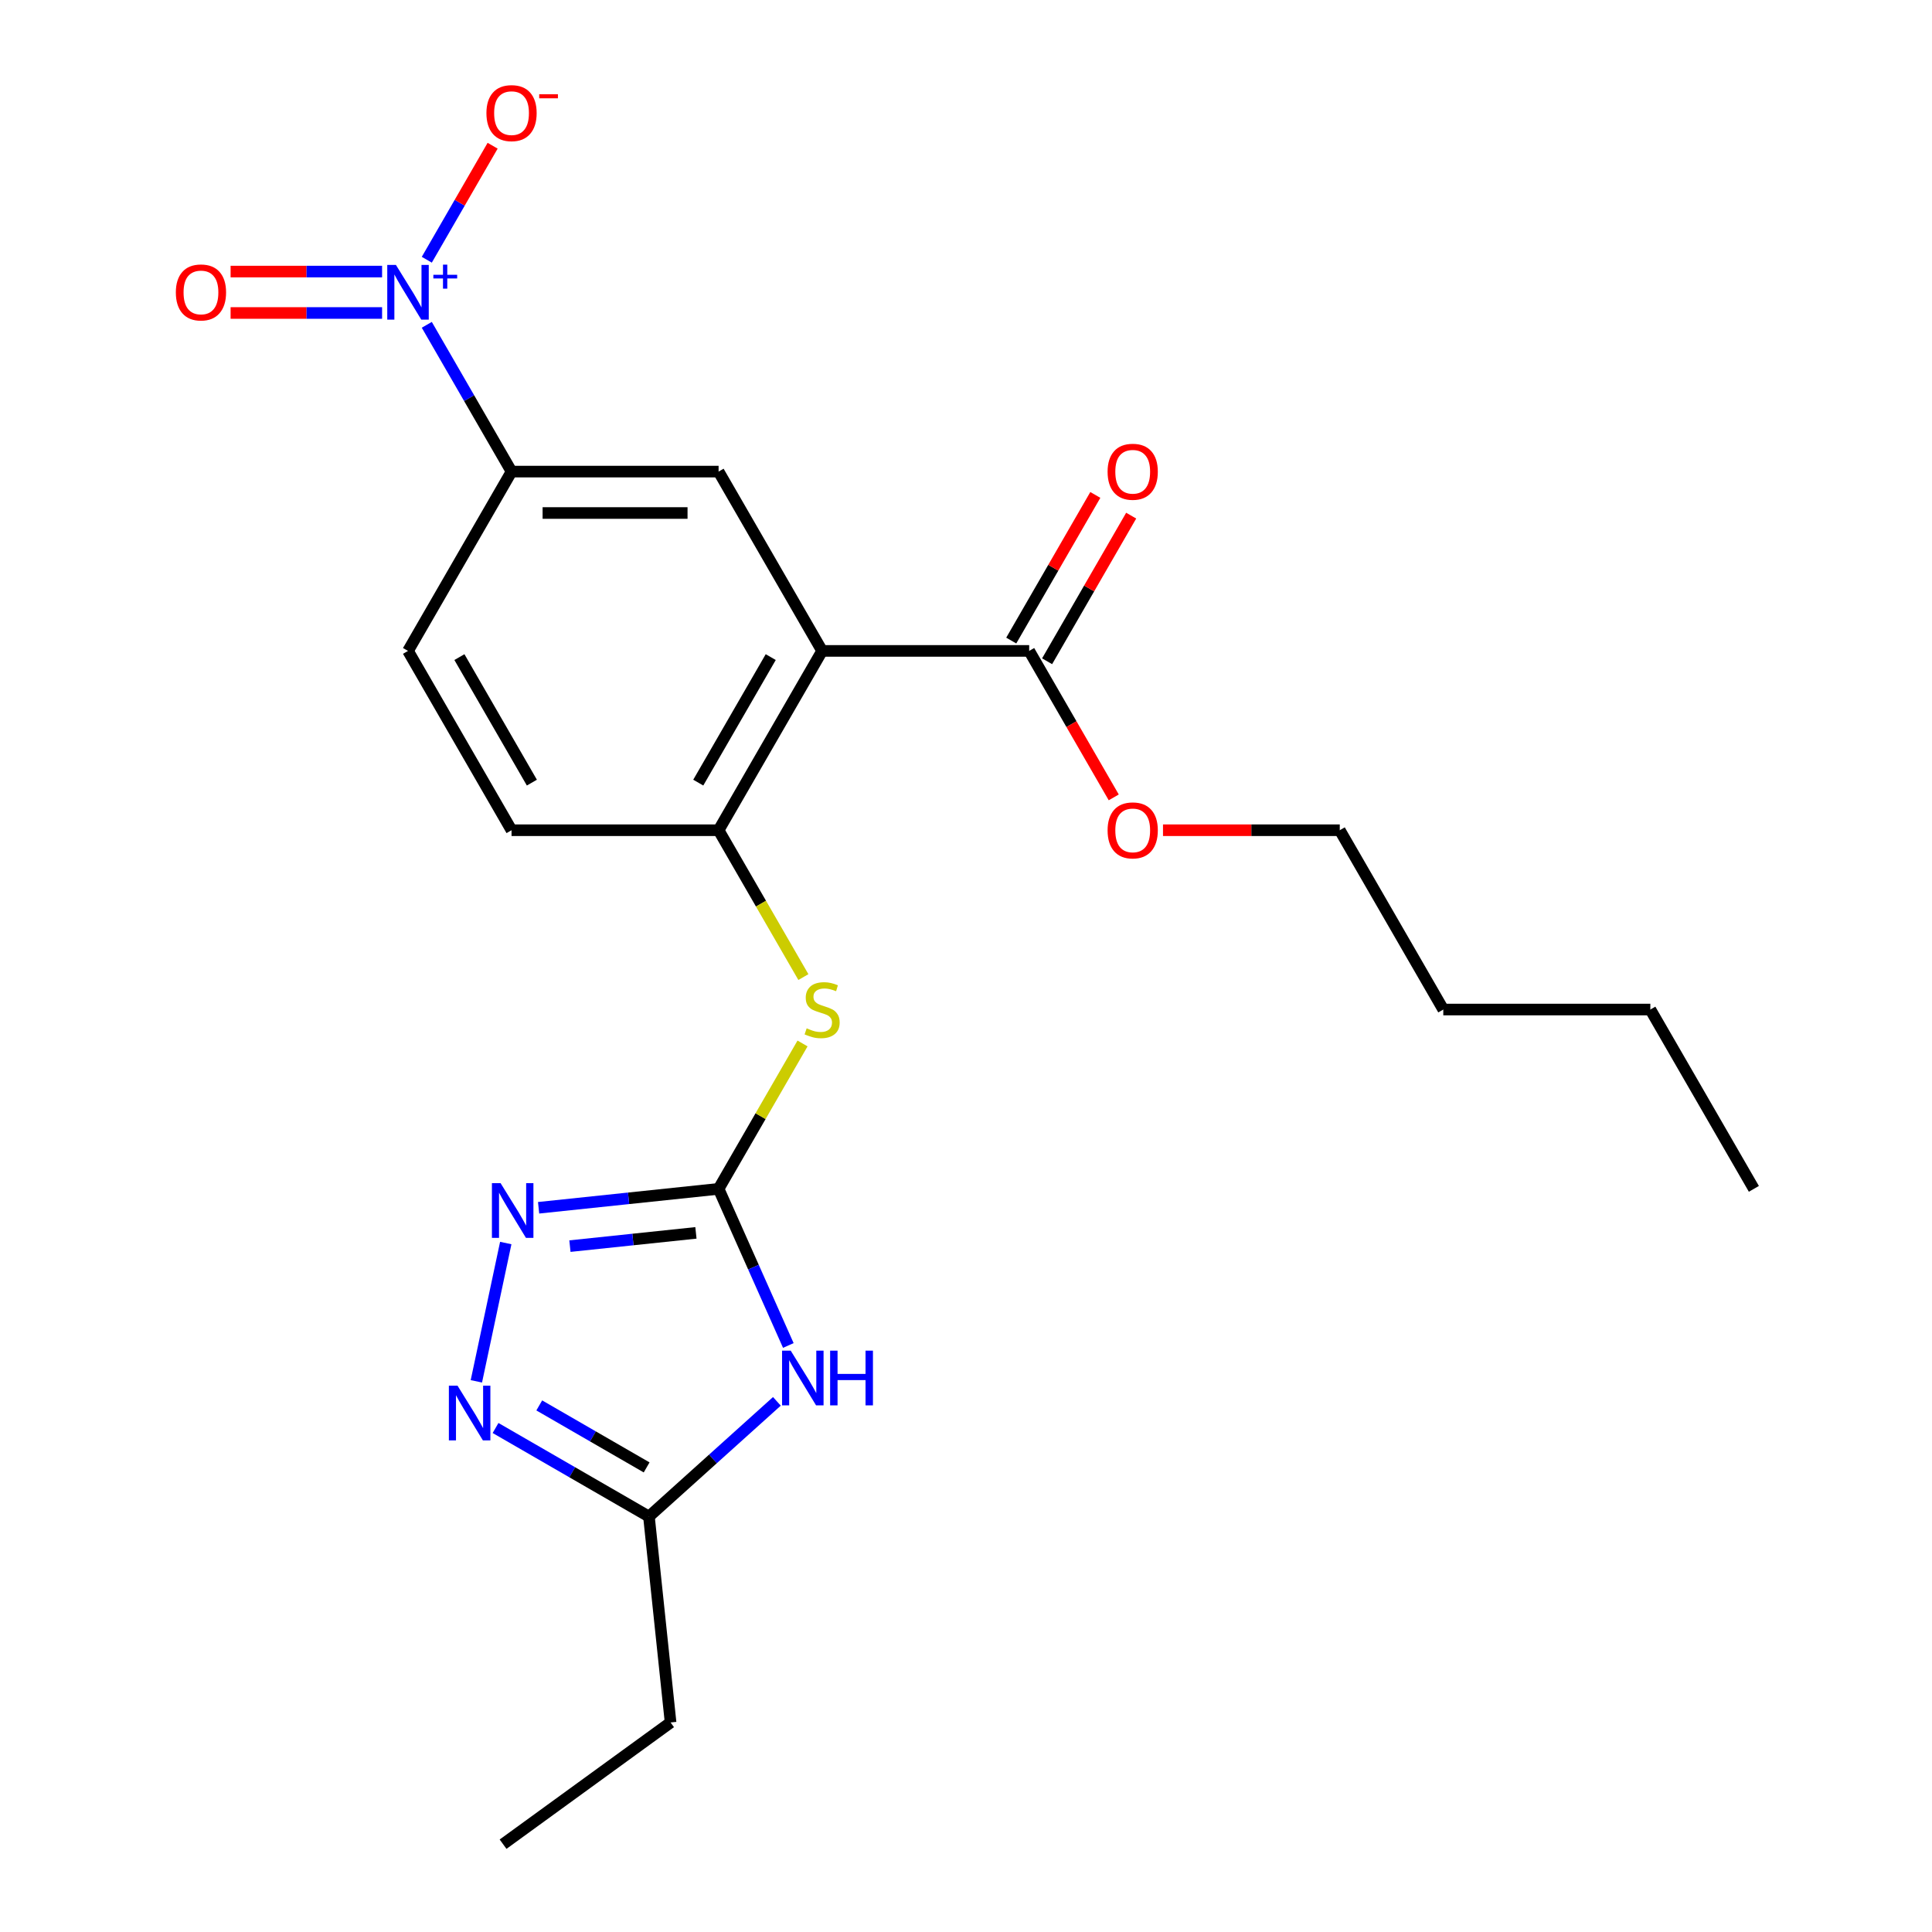 <?xml version='1.0' encoding='iso-8859-1'?>
<svg version='1.1' baseProfile='full'
              xmlns='http://www.w3.org/2000/svg'
                      xmlns:rdkit='http://www.rdkit.org/xml'
                      xmlns:xlink='http://www.w3.org/1999/xlink'
                  xml:space='preserve'
width='1000px' height='1000px' viewBox='0 0 1000 1000'>
<!-- END OF HEADER -->
<rect style='opacity:1.0;fill:#FFFFFF;stroke:none' width='1000' height='1000' x='0' y='0'> </rect>
<path class='bond-1' d='M 371.944,615.349 L 389.99,655.883' style='fill:none;fill-rule:evenodd;stroke:#000000;stroke-width:6px;stroke-linecap:butt;stroke-linejoin:miter;stroke-opacity:1' />
<path class='bond-1' d='M 389.99,655.883 L 408.037,696.416' style='fill:none;fill-rule:evenodd;stroke:#0000FF;stroke-width:6px;stroke-linecap:butt;stroke-linejoin:miter;stroke-opacity:1' />
<path class='bond-3' d='M 371.944,615.349 L 325.361,620.246' style='fill:none;fill-rule:evenodd;stroke:#000000;stroke-width:6px;stroke-linecap:butt;stroke-linejoin:miter;stroke-opacity:1' />
<path class='bond-3' d='M 325.361,620.246 L 278.778,625.142' style='fill:none;fill-rule:evenodd;stroke:#0000FF;stroke-width:6px;stroke-linecap:butt;stroke-linejoin:miter;stroke-opacity:1' />
<path class='bond-3' d='M 360.209,638.135 L 327.601,641.562' style='fill:none;fill-rule:evenodd;stroke:#000000;stroke-width:6px;stroke-linecap:butt;stroke-linejoin:miter;stroke-opacity:1' />
<path class='bond-3' d='M 327.601,641.562 L 294.994,644.99' style='fill:none;fill-rule:evenodd;stroke:#0000FF;stroke-width:6px;stroke-linecap:butt;stroke-linejoin:miter;stroke-opacity:1' />
<path class='bond-9' d='M 371.944,615.349 L 393.667,577.723' style='fill:none;fill-rule:evenodd;stroke:#000000;stroke-width:6px;stroke-linecap:butt;stroke-linejoin:miter;stroke-opacity:1' />
<path class='bond-9' d='M 393.667,577.723 L 415.391,540.096' style='fill:none;fill-rule:evenodd;stroke:#CCCC00;stroke-width:6px;stroke-linecap:butt;stroke-linejoin:miter;stroke-opacity:1' />
<path class='bond-0' d='M 425.529,336.91 L 371.944,429.723' style='fill:none;fill-rule:evenodd;stroke:#000000;stroke-width:6px;stroke-linecap:butt;stroke-linejoin:miter;stroke-opacity:1' />
<path class='bond-0' d='M 398.929,340.115 L 361.419,405.084' style='fill:none;fill-rule:evenodd;stroke:#000000;stroke-width:6px;stroke-linecap:butt;stroke-linejoin:miter;stroke-opacity:1' />
<path class='bond-6' d='M 425.529,336.91 L 371.944,244.097' style='fill:none;fill-rule:evenodd;stroke:#000000;stroke-width:6px;stroke-linecap:butt;stroke-linejoin:miter;stroke-opacity:1' />
<path class='bond-10' d='M 425.529,336.91 L 532.701,336.91' style='fill:none;fill-rule:evenodd;stroke:#000000;stroke-width:6px;stroke-linecap:butt;stroke-linejoin:miter;stroke-opacity:1' />
<path class='bond-7' d='M 402.115,725.338 L 369.002,755.153' style='fill:none;fill-rule:evenodd;stroke:#0000FF;stroke-width:6px;stroke-linecap:butt;stroke-linejoin:miter;stroke-opacity:1' />
<path class='bond-7' d='M 369.002,755.153 L 335.89,784.967' style='fill:none;fill-rule:evenodd;stroke:#000000;stroke-width:6px;stroke-linecap:butt;stroke-linejoin:miter;stroke-opacity:1' />
<path class='bond-2' d='M 220.908,168.123 L 242.84,206.11' style='fill:none;fill-rule:evenodd;stroke:#0000FF;stroke-width:6px;stroke-linecap:butt;stroke-linejoin:miter;stroke-opacity:1' />
<path class='bond-2' d='M 242.84,206.11 L 264.772,244.097' style='fill:none;fill-rule:evenodd;stroke:#000000;stroke-width:6px;stroke-linecap:butt;stroke-linejoin:miter;stroke-opacity:1' />
<path class='bond-11' d='M 220.908,134.444 L 237.946,104.934' style='fill:none;fill-rule:evenodd;stroke:#0000FF;stroke-width:6px;stroke-linecap:butt;stroke-linejoin:miter;stroke-opacity:1' />
<path class='bond-11' d='M 237.946,104.934 L 254.984,75.423' style='fill:none;fill-rule:evenodd;stroke:#FF0000;stroke-width:6px;stroke-linecap:butt;stroke-linejoin:miter;stroke-opacity:1' />
<path class='bond-12' d='M 197.767,140.566 L 158.563,140.566' style='fill:none;fill-rule:evenodd;stroke:#0000FF;stroke-width:6px;stroke-linecap:butt;stroke-linejoin:miter;stroke-opacity:1' />
<path class='bond-12' d='M 158.563,140.566 L 119.359,140.566' style='fill:none;fill-rule:evenodd;stroke:#FF0000;stroke-width:6px;stroke-linecap:butt;stroke-linejoin:miter;stroke-opacity:1' />
<path class='bond-12' d='M 197.767,162 L 158.563,162' style='fill:none;fill-rule:evenodd;stroke:#0000FF;stroke-width:6px;stroke-linecap:butt;stroke-linejoin:miter;stroke-opacity:1' />
<path class='bond-12' d='M 158.563,162 L 119.359,162' style='fill:none;fill-rule:evenodd;stroke:#FF0000;stroke-width:6px;stroke-linecap:butt;stroke-linejoin:miter;stroke-opacity:1' />
<path class='bond-4' d='M 261.78,643.391 L 246.565,714.973' style='fill:none;fill-rule:evenodd;stroke:#0000FF;stroke-width:6px;stroke-linecap:butt;stroke-linejoin:miter;stroke-opacity:1' />
<path class='bond-23' d='M 256.496,739.129 L 296.193,762.048' style='fill:none;fill-rule:evenodd;stroke:#0000FF;stroke-width:6px;stroke-linecap:butt;stroke-linejoin:miter;stroke-opacity:1' />
<path class='bond-23' d='M 296.193,762.048 L 335.89,784.967' style='fill:none;fill-rule:evenodd;stroke:#000000;stroke-width:6px;stroke-linecap:butt;stroke-linejoin:miter;stroke-opacity:1' />
<path class='bond-23' d='M 279.122,727.442 L 306.91,743.486' style='fill:none;fill-rule:evenodd;stroke:#0000FF;stroke-width:6px;stroke-linecap:butt;stroke-linejoin:miter;stroke-opacity:1' />
<path class='bond-23' d='M 306.91,743.486 L 334.698,759.529' style='fill:none;fill-rule:evenodd;stroke:#000000;stroke-width:6px;stroke-linecap:butt;stroke-linejoin:miter;stroke-opacity:1' />
<path class='bond-5' d='M 371.944,429.723 L 393.887,467.73' style='fill:none;fill-rule:evenodd;stroke:#000000;stroke-width:6px;stroke-linecap:butt;stroke-linejoin:miter;stroke-opacity:1' />
<path class='bond-5' d='M 393.887,467.73 L 415.83,505.737' style='fill:none;fill-rule:evenodd;stroke:#CCCC00;stroke-width:6px;stroke-linecap:butt;stroke-linejoin:miter;stroke-opacity:1' />
<path class='bond-13' d='M 371.944,429.723 L 264.772,429.723' style='fill:none;fill-rule:evenodd;stroke:#000000;stroke-width:6px;stroke-linecap:butt;stroke-linejoin:miter;stroke-opacity:1' />
<path class='bond-24' d='M 371.944,244.097 L 264.772,244.097' style='fill:none;fill-rule:evenodd;stroke:#000000;stroke-width:6px;stroke-linecap:butt;stroke-linejoin:miter;stroke-opacity:1' />
<path class='bond-24' d='M 355.868,265.531 L 280.848,265.531' style='fill:none;fill-rule:evenodd;stroke:#000000;stroke-width:6px;stroke-linecap:butt;stroke-linejoin:miter;stroke-opacity:1' />
<path class='bond-17' d='M 335.89,784.967 L 347.093,891.552' style='fill:none;fill-rule:evenodd;stroke:#000000;stroke-width:6px;stroke-linecap:butt;stroke-linejoin:miter;stroke-opacity:1' />
<path class='bond-8' d='M 264.772,244.097 L 211.186,336.91' style='fill:none;fill-rule:evenodd;stroke:#000000;stroke-width:6px;stroke-linecap:butt;stroke-linejoin:miter;stroke-opacity:1' />
<path class='bond-14' d='M 541.982,342.268 L 563.741,304.581' style='fill:none;fill-rule:evenodd;stroke:#000000;stroke-width:6px;stroke-linecap:butt;stroke-linejoin:miter;stroke-opacity:1' />
<path class='bond-14' d='M 563.741,304.581 L 585.499,266.894' style='fill:none;fill-rule:evenodd;stroke:#FF0000;stroke-width:6px;stroke-linecap:butt;stroke-linejoin:miter;stroke-opacity:1' />
<path class='bond-14' d='M 523.419,331.551 L 545.178,293.864' style='fill:none;fill-rule:evenodd;stroke:#000000;stroke-width:6px;stroke-linecap:butt;stroke-linejoin:miter;stroke-opacity:1' />
<path class='bond-14' d='M 545.178,293.864 L 566.937,256.177' style='fill:none;fill-rule:evenodd;stroke:#FF0000;stroke-width:6px;stroke-linecap:butt;stroke-linejoin:miter;stroke-opacity:1' />
<path class='bond-16' d='M 532.701,336.91 L 554.586,374.817' style='fill:none;fill-rule:evenodd;stroke:#000000;stroke-width:6px;stroke-linecap:butt;stroke-linejoin:miter;stroke-opacity:1' />
<path class='bond-16' d='M 554.586,374.817 L 576.472,412.724' style='fill:none;fill-rule:evenodd;stroke:#FF0000;stroke-width:6px;stroke-linecap:butt;stroke-linejoin:miter;stroke-opacity:1' />
<path class='bond-15' d='M 264.772,429.723 L 211.186,336.91' style='fill:none;fill-rule:evenodd;stroke:#000000;stroke-width:6px;stroke-linecap:butt;stroke-linejoin:miter;stroke-opacity:1' />
<path class='bond-15' d='M 275.297,405.084 L 237.787,340.115' style='fill:none;fill-rule:evenodd;stroke:#000000;stroke-width:6px;stroke-linecap:butt;stroke-linejoin:miter;stroke-opacity:1' />
<path class='bond-18' d='M 601.966,429.723 L 647.712,429.723' style='fill:none;fill-rule:evenodd;stroke:#FF0000;stroke-width:6px;stroke-linecap:butt;stroke-linejoin:miter;stroke-opacity:1' />
<path class='bond-18' d='M 647.712,429.723 L 693.458,429.723' style='fill:none;fill-rule:evenodd;stroke:#000000;stroke-width:6px;stroke-linecap:butt;stroke-linejoin:miter;stroke-opacity:1' />
<path class='bond-21' d='M 347.093,891.552 L 260.389,954.545' style='fill:none;fill-rule:evenodd;stroke:#000000;stroke-width:6px;stroke-linecap:butt;stroke-linejoin:miter;stroke-opacity:1' />
<path class='bond-19' d='M 693.458,429.723 L 747.044,522.536' style='fill:none;fill-rule:evenodd;stroke:#000000;stroke-width:6px;stroke-linecap:butt;stroke-linejoin:miter;stroke-opacity:1' />
<path class='bond-20' d='M 747.044,522.536 L 854.215,522.536' style='fill:none;fill-rule:evenodd;stroke:#000000;stroke-width:6px;stroke-linecap:butt;stroke-linejoin:miter;stroke-opacity:1' />
<path class='bond-22' d='M 854.215,522.536 L 907.801,615.349' style='fill:none;fill-rule:evenodd;stroke:#000000;stroke-width:6px;stroke-linecap:butt;stroke-linejoin:miter;stroke-opacity:1' />
<path  class='atom-2' d='M 409.274 699.096
L 418.554 714.096
Q 419.474 715.576, 420.954 718.256
Q 422.434 720.936, 422.514 721.096
L 422.514 699.096
L 426.274 699.096
L 426.274 727.416
L 422.394 727.416
L 412.434 711.016
Q 411.274 709.096, 410.034 706.896
Q 408.834 704.696, 408.474 704.016
L 408.474 727.416
L 404.794 727.416
L 404.794 699.096
L 409.274 699.096
' fill='#0000FF'/>
<path  class='atom-2' d='M 429.674 699.096
L 433.514 699.096
L 433.514 711.136
L 447.994 711.136
L 447.994 699.096
L 451.834 699.096
L 451.834 727.416
L 447.994 727.416
L 447.994 714.336
L 433.514 714.336
L 433.514 727.416
L 429.674 727.416
L 429.674 699.096
' fill='#0000FF'/>
<path  class='atom-3' d='M 204.926 137.123
L 214.206 152.123
Q 215.126 153.603, 216.606 156.283
Q 218.086 158.963, 218.166 159.123
L 218.166 137.123
L 221.926 137.123
L 221.926 165.443
L 218.046 165.443
L 208.086 149.043
Q 206.926 147.123, 205.686 144.923
Q 204.486 142.723, 204.126 142.043
L 204.126 165.443
L 200.446 165.443
L 200.446 137.123
L 204.926 137.123
' fill='#0000FF'/>
<path  class='atom-3' d='M 224.302 142.228
L 229.292 142.228
L 229.292 136.975
L 231.51 136.975
L 231.51 142.228
L 236.631 142.228
L 236.631 144.129
L 231.51 144.129
L 231.51 149.409
L 229.292 149.409
L 229.292 144.129
L 224.302 144.129
L 224.302 142.228
' fill='#0000FF'/>
<path  class='atom-4' d='M 259.099 612.392
L 268.379 627.392
Q 269.299 628.872, 270.779 631.552
Q 272.259 634.232, 272.339 634.392
L 272.339 612.392
L 276.099 612.392
L 276.099 640.712
L 272.219 640.712
L 262.259 624.312
Q 261.099 622.392, 259.859 620.192
Q 258.659 617.992, 258.299 617.312
L 258.299 640.712
L 254.619 640.712
L 254.619 612.392
L 259.099 612.392
' fill='#0000FF'/>
<path  class='atom-5' d='M 236.817 717.221
L 246.097 732.221
Q 247.017 733.701, 248.497 736.381
Q 249.977 739.061, 250.057 739.221
L 250.057 717.221
L 253.817 717.221
L 253.817 745.541
L 249.937 745.541
L 239.977 729.141
Q 238.817 727.221, 237.577 725.021
Q 236.377 722.821, 236.017 722.141
L 236.017 745.541
L 232.337 745.541
L 232.337 717.221
L 236.817 717.221
' fill='#0000FF'/>
<path  class='atom-10' d='M 417.529 532.256
Q 417.849 532.376, 419.169 532.936
Q 420.489 533.496, 421.929 533.856
Q 423.409 534.176, 424.849 534.176
Q 427.529 534.176, 429.089 532.896
Q 430.649 531.576, 430.649 529.296
Q 430.649 527.736, 429.849 526.776
Q 429.089 525.816, 427.889 525.296
Q 426.689 524.776, 424.689 524.176
Q 422.169 523.416, 420.649 522.696
Q 419.169 521.976, 418.089 520.456
Q 417.049 518.936, 417.049 516.376
Q 417.049 512.816, 419.449 510.616
Q 421.889 508.416, 426.689 508.416
Q 429.969 508.416, 433.689 509.976
L 432.769 513.056
Q 429.369 511.656, 426.809 511.656
Q 424.049 511.656, 422.529 512.816
Q 421.009 513.936, 421.049 515.896
Q 421.049 517.416, 421.809 518.336
Q 422.609 519.256, 423.729 519.776
Q 424.889 520.296, 426.809 520.896
Q 429.369 521.696, 430.889 522.496
Q 432.409 523.296, 433.489 524.936
Q 434.609 526.536, 434.609 529.296
Q 434.609 533.216, 431.969 535.336
Q 429.369 537.416, 425.009 537.416
Q 422.489 537.416, 420.569 536.856
Q 418.689 536.336, 416.449 535.416
L 417.529 532.256
' fill='#CCCC00'/>
<path  class='atom-12' d='M 251.772 58.55
Q 251.772 51.75, 255.132 47.95
Q 258.492 44.15, 264.772 44.15
Q 271.052 44.15, 274.412 47.95
Q 277.772 51.75, 277.772 58.55
Q 277.772 65.43, 274.372 69.35
Q 270.972 73.23, 264.772 73.23
Q 258.532 73.23, 255.132 69.35
Q 251.772 65.47, 251.772 58.55
M 264.772 70.03
Q 269.092 70.03, 271.412 67.15
Q 273.772 64.23, 273.772 58.55
Q 273.772 52.99, 271.412 50.19
Q 269.092 47.35, 264.772 47.35
Q 260.452 47.35, 258.092 50.15
Q 255.772 52.95, 255.772 58.55
Q 255.772 64.27, 258.092 67.15
Q 260.452 70.03, 264.772 70.03
' fill='#FF0000'/>
<path  class='atom-12' d='M 279.092 48.773
L 288.781 48.773
L 288.781 50.885
L 279.092 50.885
L 279.092 48.773
' fill='#FF0000'/>
<path  class='atom-13' d='M 91.015 151.363
Q 91.015 144.563, 94.375 140.763
Q 97.735 136.963, 104.015 136.963
Q 110.295 136.963, 113.655 140.763
Q 117.015 144.563, 117.015 151.363
Q 117.015 158.243, 113.615 162.163
Q 110.215 166.043, 104.015 166.043
Q 97.775 166.043, 94.375 162.163
Q 91.015 158.283, 91.015 151.363
M 104.015 162.843
Q 108.335 162.843, 110.655 159.963
Q 113.015 157.043, 113.015 151.363
Q 113.015 145.803, 110.655 143.003
Q 108.335 140.163, 104.015 140.163
Q 99.695 140.163, 97.335 142.963
Q 95.015 145.763, 95.015 151.363
Q 95.015 157.083, 97.335 159.963
Q 99.695 162.843, 104.015 162.843
' fill='#FF0000'/>
<path  class='atom-15' d='M 573.287 244.177
Q 573.287 237.377, 576.647 233.577
Q 580.007 229.777, 586.287 229.777
Q 592.567 229.777, 595.927 233.577
Q 599.287 237.377, 599.287 244.177
Q 599.287 251.057, 595.887 254.977
Q 592.487 258.857, 586.287 258.857
Q 580.047 258.857, 576.647 254.977
Q 573.287 251.097, 573.287 244.177
M 586.287 255.657
Q 590.607 255.657, 592.927 252.777
Q 595.287 249.857, 595.287 244.177
Q 595.287 238.617, 592.927 235.817
Q 590.607 232.977, 586.287 232.977
Q 581.967 232.977, 579.607 235.777
Q 577.287 238.577, 577.287 244.177
Q 577.287 249.897, 579.607 252.777
Q 581.967 255.657, 586.287 255.657
' fill='#FF0000'/>
<path  class='atom-17' d='M 573.287 429.803
Q 573.287 423.003, 576.647 419.203
Q 580.007 415.403, 586.287 415.403
Q 592.567 415.403, 595.927 419.203
Q 599.287 423.003, 599.287 429.803
Q 599.287 436.683, 595.887 440.603
Q 592.487 444.483, 586.287 444.483
Q 580.047 444.483, 576.647 440.603
Q 573.287 436.723, 573.287 429.803
M 586.287 441.283
Q 590.607 441.283, 592.927 438.403
Q 595.287 435.483, 595.287 429.803
Q 595.287 424.243, 592.927 421.443
Q 590.607 418.603, 586.287 418.603
Q 581.967 418.603, 579.607 421.403
Q 577.287 424.203, 577.287 429.803
Q 577.287 435.523, 579.607 438.403
Q 581.967 441.283, 586.287 441.283
' fill='#FF0000'/>
</svg>
